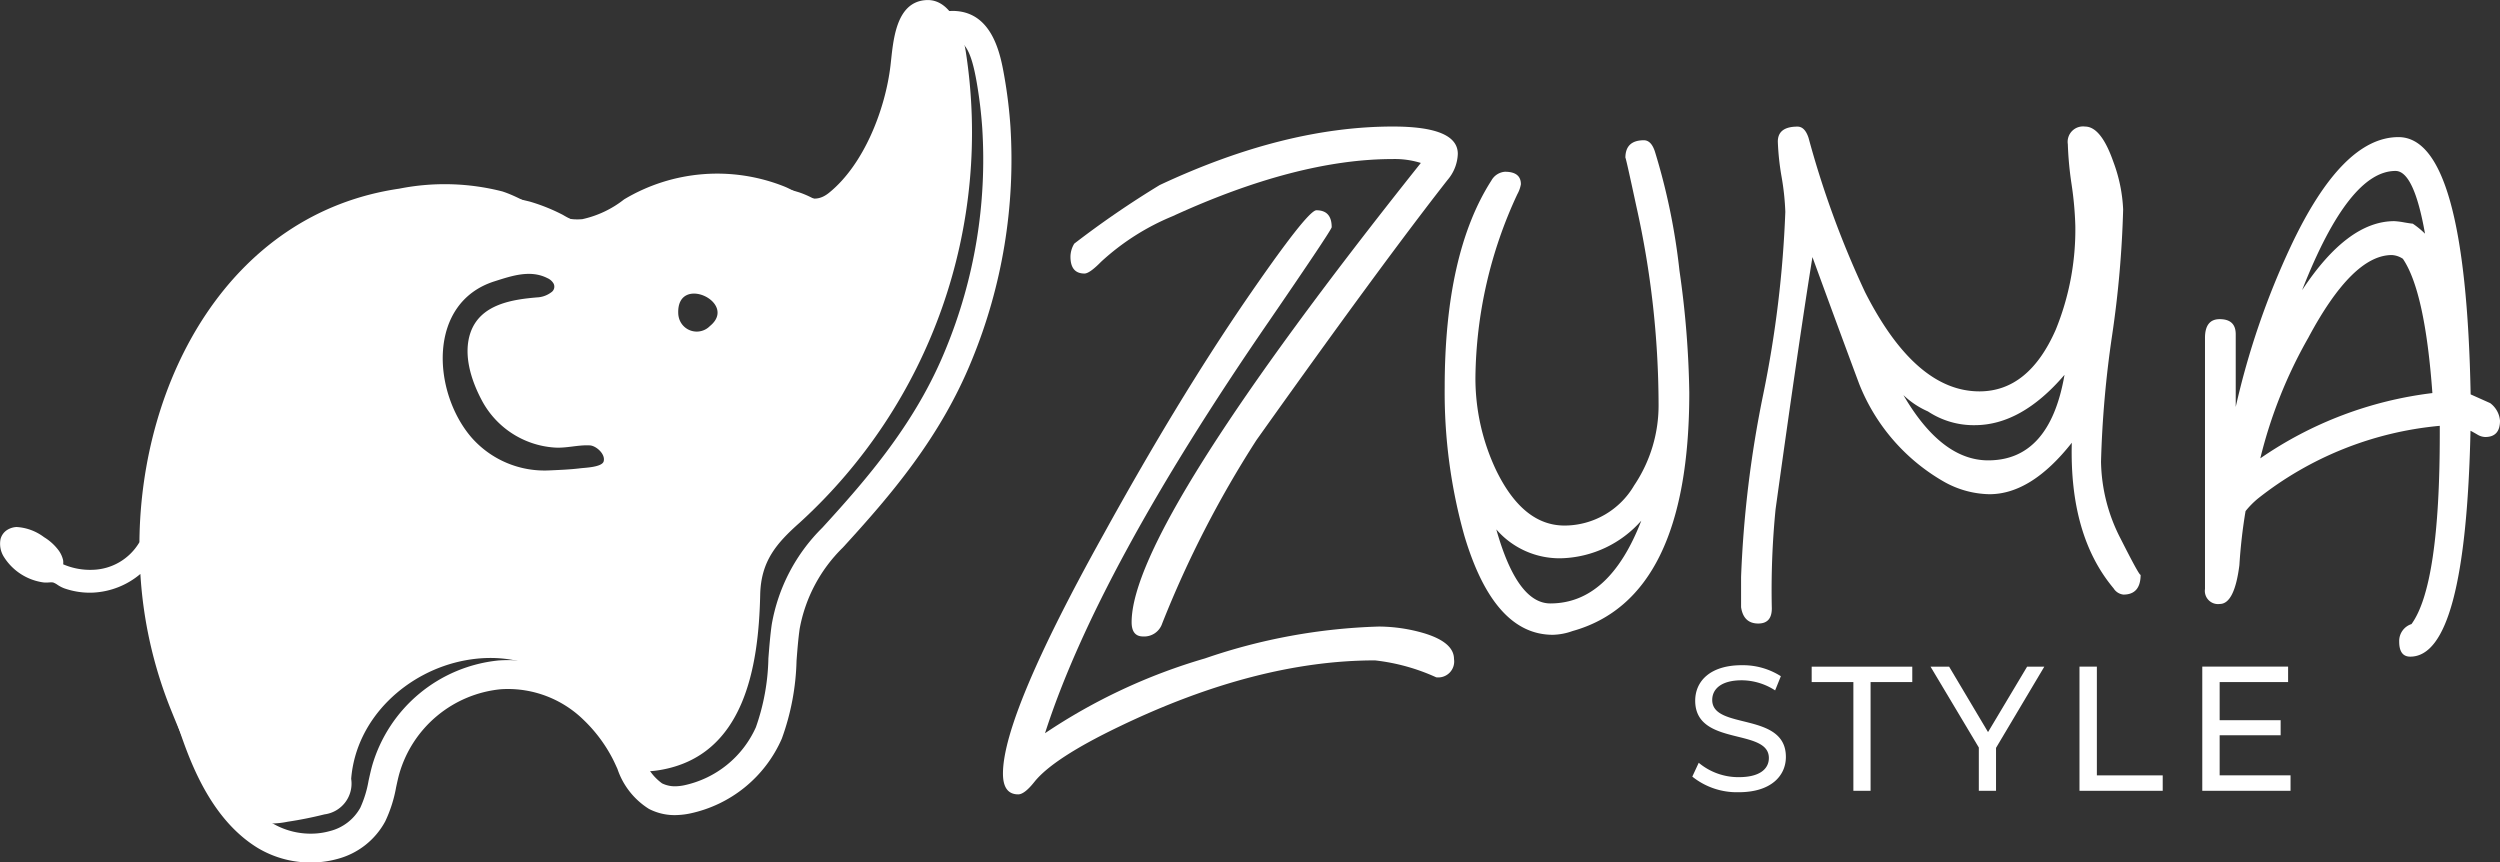 <svg xmlns="http://www.w3.org/2000/svg" width="200" height="69" viewBox="0 0 200 69">
  <rect x="0" y="0" width="200" height="69" fill="#333333" stroke="none"/>
  <g id="Vektorový_inteligentní_objekt" data-name="Vektorový inteligentní objekt" transform="translate(-31.141 -99.392)">
    <path id="Path_1" data-name="Path 1" d="M94.289,121.235s0,0,0,0" fill="white"/>
    <path id="Path_2" data-name="Path 2" d="M108.4,103.5c-.311-1.895-1.308-4.224-3.186-4.1-2.467.162-2.617,3.372-2.831,5.21-.408,3.508-2.119,7.947-4.924,10.208-1.326,1.068-2.273.022-3.557-.5a14.5,14.5,0,0,0-12.833,1.025,8.24,8.24,0,0,1-3.341,1.582c-2.347.217-4.278-1.534-6.4-2.219a18.629,18.629,0,0,0-8.248-.221c-13.565,1.982-20.682,15.294-20.785,28.277-.009.016-.017.034-.026.05a4.475,4.475,0,0,1-3.679,2.163,5.429,5.429,0,0,1-2.395-.439,1.176,1.176,0,0,0-.008-.342,2.133,2.133,0,0,0-.4-.829,4.126,4.126,0,0,0-1.123-1,4.036,4.036,0,0,0-2.191-.812,1.541,1.541,0,0,0-.7.2,1.23,1.23,0,0,0-.589.767,1.956,1.956,0,0,0,.254,1.4,4.459,4.459,0,0,0,3.154,2.063,1.921,1.921,0,0,0,.36.011l.213-.013a.793.793,0,0,1,.236.013,1.57,1.57,0,0,1,.339.182,2.629,2.629,0,0,0,.528.278,6.171,6.171,0,0,0,1.517.33,6.056,6.056,0,0,0,.831.016h0a6.338,6.338,0,0,0,3.755-1.492,34.586,34.586,0,0,0,2.391,10.73c1.119,2.779,3.246,8.106,6.367,9.047a6.947,6.947,0,0,0,3.027.045q1.484-.222,2.942-.588a2.485,2.485,0,0,0,2.137-2.847c.395-4.893,4.513-8.617,9.113-9.473,5.1-.95,9.264,1.688,11.405,6.378.941,2.061,1.841,2.79,4.188,2.394,6.745-1.139,7.889-8.241,8.015-14.015.059-2.689,1.286-4.113,3.183-5.795A42.23,42.23,0,0,0,108.4,103.5ZM79.434,136.3c-.129.47-1.487.507-1.872.555-.818.1-1.643.132-2.465.169a7.771,7.771,0,0,1-6.265-2.666c-3.118-3.662-3.5-10.754,1.866-12.459,1.363-.433,2.86-.952,4.23-.259a1.06,1.06,0,0,1,.5.439.538.538,0,0,1-.183.695,2.037,2.037,0,0,1-1.01.4c-2.054.162-4.665.529-5.458,2.837-.6,1.76.062,3.81.891,5.375a7.129,7.129,0,0,0,5.822,3.809c.962.069,1.885-.224,2.837-.172C78.827,135.047,79.594,135.718,79.434,136.3Zm8.509-10.833a1.475,1.475,0,0,1-2.5-.69,1.571,1.571,0,0,1-.042-.3C85.265,121.259,90.231,123.593,87.943,125.469Z" fill="white"/>
    <path id="Path_3" data-name="Path 3" d="M56.42,168.381a8.221,8.221,0,0,1-4.667-1.157c-3.353-2.055-5.03-5.928-6-8.662-3.024-8.528-3.356-17.369-.935-24.895,3.16-9.826,11.068-17.031,20.145-18.357,1.045-.153,2.04-.254,2.957-.3a18.134,18.134,0,0,1,5.609.511,14.64,14.64,0,0,1,2.651,1.066,6.752,6.752,0,0,0,3.245.972,3.739,3.739,0,0,0,.82-.134,14.587,14.587,0,0,0,3.019-1.376c.316-.173.628-.344.942-.509a13.32,13.32,0,0,1,5.483-1.445,15.682,15.682,0,0,1,5.4.691,7.7,7.7,0,0,1,1.533.728,3.443,3.443,0,0,0,1.589.632.8.8,0,0,0,.177-.028,2.281,2.281,0,0,0,.865-.728,17.843,17.843,0,0,0,4.168-9.519l.022-.2c.188-1.7.577-5.247,3.68-5.4.051,0,.1,0,.156-.005,3.277-.042,3.906,3.527,4.209,5.242a38.19,38.19,0,0,1,.487,3.988,42.186,42.186,0,0,1-3.088,18.708c-2.525,6.2-6.479,10.8-10.312,14.987a12.131,12.131,0,0,0-3.462,6.512c-.116.829-.181,1.665-.249,2.55a19.573,19.573,0,0,1-1.176,6.227,10.357,10.357,0,0,1-7.352,5.991,5.963,5.963,0,0,1-.925.12,4.474,4.474,0,0,1-2.353-.486,6.031,6.031,0,0,1-2.521-3.2c-.121-.266-.245-.541-.377-.8a11.816,11.816,0,0,0-2.34-3.129A8.664,8.664,0,0,0,71.4,154.52l-.2.012a9.407,9.407,0,0,0-8.106,6.726c-.1.353-.177.714-.261,1.1a10.684,10.684,0,0,1-.873,2.743,6.1,6.1,0,0,1-3.83,3.007A7.733,7.733,0,0,1,56.42,168.381Zm11.61-51.062c-.858.043-1.756.134-2.746.278-8.232,1.2-15.422,7.793-18.316,16.791-2.263,7.038-1.939,15.344.913,23.388.852,2.4,2.3,5.791,5.037,7.468a6.031,6.031,0,0,0,3.375.834,5.558,5.558,0,0,0,1.235-.2,3.844,3.844,0,0,0,2.437-1.867,8.788,8.788,0,0,0,.662-2.162c.09-.409.179-.815.292-1.222a11.748,11.748,0,0,1,10.123-8.4l.223-.013a10.9,10.9,0,0,1,8.1,3.076,14.147,14.147,0,0,1,2.8,3.746c.158.307.3.622.427.9a4.118,4.118,0,0,0,1.512,2.124,2.342,2.342,0,0,0,1.209.229,3.654,3.654,0,0,0,.57-.076,8.16,8.16,0,0,0,5.729-4.641,17.521,17.521,0,0,0,1-5.5c.07-.9.14-1.806.265-2.7a14.313,14.313,0,0,1,4.049-7.761c3.692-4.033,7.5-8.458,9.876-14.3a39.818,39.818,0,0,0,2.92-17.658,35.878,35.878,0,0,0-.456-3.741c-.432-2.449-.962-3.355-1.954-3.342l-.062,0c-.9.045-1.281.859-1.555,3.352l-.022.2a20.2,20.2,0,0,1-4.713,10.778,4.094,4.094,0,0,1-1.97,1.435,3.013,3.013,0,0,1-.664.109,5.218,5.218,0,0,1-2.8-.921A6.077,6.077,0,0,0,94.437,117a13.489,13.489,0,0,0-4.638-.6,11.081,11.081,0,0,0-4.56,1.195c-.292.153-.582.312-.872.47l-.029.016a16.458,16.458,0,0,1-3.5,1.573,6.11,6.11,0,0,1-1.32.217,8.66,8.66,0,0,1-4.3-1.194,12.936,12.936,0,0,0-2.255-.919A15.956,15.956,0,0,0,68.03,117.319Z" fill="white"/>
    <g id="Group_1" data-name="Group 1">
      <path id="Path_4" data-name="Path 4" d="M147.462,152.119a1.275,1.275,0,0,1-1.427,1.457,16.144,16.144,0,0,0-4.893-1.353q-9.48,0-20.488,5.307-5.2,2.5-6.728,4.371-.815,1.039-1.325,1.041-1.223,0-1.223-1.665,0-4.683,8.053-19.149,5.91-10.717,11.314-18.629,4.993-7.283,5.708-7.285,1.224,0,1.223,1.353,0,.21-4.994,7.493-13.76,19.981-17.94,32.99a46,46,0,0,1,12.793-5.984,46.8,46.8,0,0,1,13.914-2.55,13.007,13.007,0,0,1,3.568.52Q147.462,150.764,147.462,152.119Z" fill="white"/>
      <path id="Path_5" data-name="Path 5" d="M147.766,111.7a3.371,3.371,0,0,1-.816,2.081q-5.3,6.766-15.29,20.814a84.653,84.653,0,0,0-7.543,14.673,1.515,1.515,0,0,1-1.529,1.041q-.917,0-.917-1.145,0-7.7,23.138-36.736a7.022,7.022,0,0,0-2.243-.312q-7.645,0-17.634,4.579a19.229,19.229,0,0,0-5.708,3.643c-.611.624-1.054.937-1.325.937q-1.123,0-1.121-1.353a2.044,2.044,0,0,1,.306-1.041,75.522,75.522,0,0,1,6.829-4.683q9.989-4.683,18.653-4.683Q147.765,109.511,147.766,111.7Z" fill="white"/>
      <path id="Path_6" data-name="Path 6" d="M166.284,130.8q0,16.467-9.342,19.076a4.965,4.965,0,0,1-1.573.3q-4.72,0-7.08-7.931a42.355,42.355,0,0,1-1.573-11.847q0-10.742,3.737-16.566a1.361,1.361,0,0,1,1.082-.7q1.277,0,1.278,1a2.522,2.522,0,0,1-.287.8,35.456,35.456,0,0,0-3.351,14.658,17.167,17.167,0,0,0,1.661,7.429q2.148,4.419,5.47,4.417a6.466,6.466,0,0,0,5.568-3.213,11.456,11.456,0,0,0,1.953-6.526,73.118,73.118,0,0,0-1.77-15.763q-.885-4.116-.885-3.916,0-1.4,1.475-1.406.59,0,.885.9a51.123,51.123,0,0,1,1.967,9.538A75.139,75.139,0,0,1,166.284,130.8Zm-3.835,10.241a8.848,8.848,0,0,1-6.392,3.012,6.686,6.686,0,0,1-5.212-2.309q1.671,5.925,4.327,5.923Q159.892,147.662,162.449,141.036Z" fill="white"/>
      <path id="Path_7" data-name="Path 7" d="M202.392,145.353q0,1.607-1.377,1.606a1.057,1.057,0,0,1-.787-.5q-3.54-4.217-3.343-11.646-3.245,4.118-6.589,4.116a7.655,7.655,0,0,1-3.638-1,15.643,15.643,0,0,1-6.785-7.831q-1.869-5.02-3.737-10.14-1.083,6.727-2.95,20.18a65.689,65.689,0,0,0-.3,7.931q0,1.205-1.082,1.205-1.18,0-1.377-1.305v-2.41a89.076,89.076,0,0,1,1.77-14.608,89.038,89.038,0,0,0,1.77-14.608,20.507,20.507,0,0,0-.3-2.811,20.481,20.481,0,0,1-.3-2.811q0-1.2,1.573-1.2.59,0,.885.9a75.539,75.539,0,0,0,4.524,12.349q4.031,7.932,9.145,7.932,3.932,0,6.1-4.92a21.185,21.185,0,0,0,1.573-8.333,27.47,27.47,0,0,0-.3-3.313,27.307,27.307,0,0,1-.3-3.213,1.23,1.23,0,0,1,1.377-1.406q1.277,0,2.262,2.811a12.386,12.386,0,0,1,.787,3.815,83.7,83.7,0,0,1-.885,10.09,83.8,83.8,0,0,0-.885,10.09,13.8,13.8,0,0,0,1.573,6.174Q202.391,145.654,202.392,145.353Zm-6.1-15.963q-3.443,4.017-7.178,4.016a6.624,6.624,0,0,1-3.737-1.1A6.75,6.75,0,0,1,183.414,131q3.047,5.221,6.785,5.221Q195.115,136.217,196.3,129.39Z" fill="white"/>
      <path id="Path_8" data-name="Path 8" d="M231.141,133.047q0,1.306-1.18,1.305a1.272,1.272,0,0,1-.639-.2c-.231-.133-.41-.234-.541-.3q-.394,18.072-4.819,18.072-.885,0-.885-1.2a1.42,1.42,0,0,1,.984-1.406q2.261-3.111,2.262-15.16v-.7a27.451,27.451,0,0,0-14.554,5.823,6.9,6.9,0,0,0-.984,1,41.906,41.906,0,0,0-.492,4.317q-.394,3.113-1.573,3.112a1.054,1.054,0,0,1-1.18-1.2v-20.08q0-1.506,1.176-1.506,1.281,0,1.283,1.2v5.823a62.632,62.632,0,0,1,4.405-12.851q4.109-8.735,8.614-8.735,5.382,0,5.774,20.581l1.565.7A1.955,1.955,0,0,1,231.141,133.047Zm-5.409-2.209q-.59-8.132-2.36-10.742a1.743,1.743,0,0,0-.885-.3q-3.148,0-6.687,6.626a37.339,37.339,0,0,0-3.835,9.638A30.683,30.683,0,0,1,225.732,130.838Zm-.59-12.75q-.885-5.019-2.36-5.02-3.738,0-7.473,9.538,3.637-5.52,7.375-5.522a6.114,6.114,0,0,1,.787.1c.393.067.622.1.688.1A6.6,6.6,0,0,1,225.143,118.088Z" fill="white"/>
    </g>
    <g id="Group_2" data-name="Group 2">
      <path id="Path_9" data-name="Path 9" d="M166.525,161.521l.514-1.107a4.943,4.943,0,0,0,3.211,1.15c1.682,0,2.4-.667,2.4-1.533,0-2.427-5.893-.894-5.893-4.584,0-1.533,1.168-2.838,3.725-2.838a5.638,5.638,0,0,1,3.127.88l-.458,1.135a4.949,4.949,0,0,0-2.669-.809c-1.654,0-2.363.709-2.363,1.575,0,2.426,5.893.908,5.893,4.555,0,1.519-1.2,2.824-3.767,2.824A5.7,5.7,0,0,1,166.525,161.521Z" fill="white"/>
      <path id="Path_10" data-name="Path 10" d="M179.411,153.957h-3.336v-1.234h8.048v1.234h-3.336v8.7h-1.376Z" fill="white"/>
      <path id="Path_11" data-name="Path 11" d="M190.823,159.222v3.434h-1.376v-3.462l-3.864-6.471h1.487l3.114,5.236,3.127-5.236h1.376Z" fill="white"/>
      <path id="Path_12" data-name="Path 12" d="M197.5,152.722h1.39v8.7h5.268v1.234H197.5Z" fill="white"/>
      <path id="Path_13" data-name="Path 13" d="M214.384,161.421v1.234h-7.061v-9.933h6.866v1.234h-5.476v3.051h4.879v1.206h-4.879v3.207Z" fill="white"/>
    </g>
  </g>
</svg>
